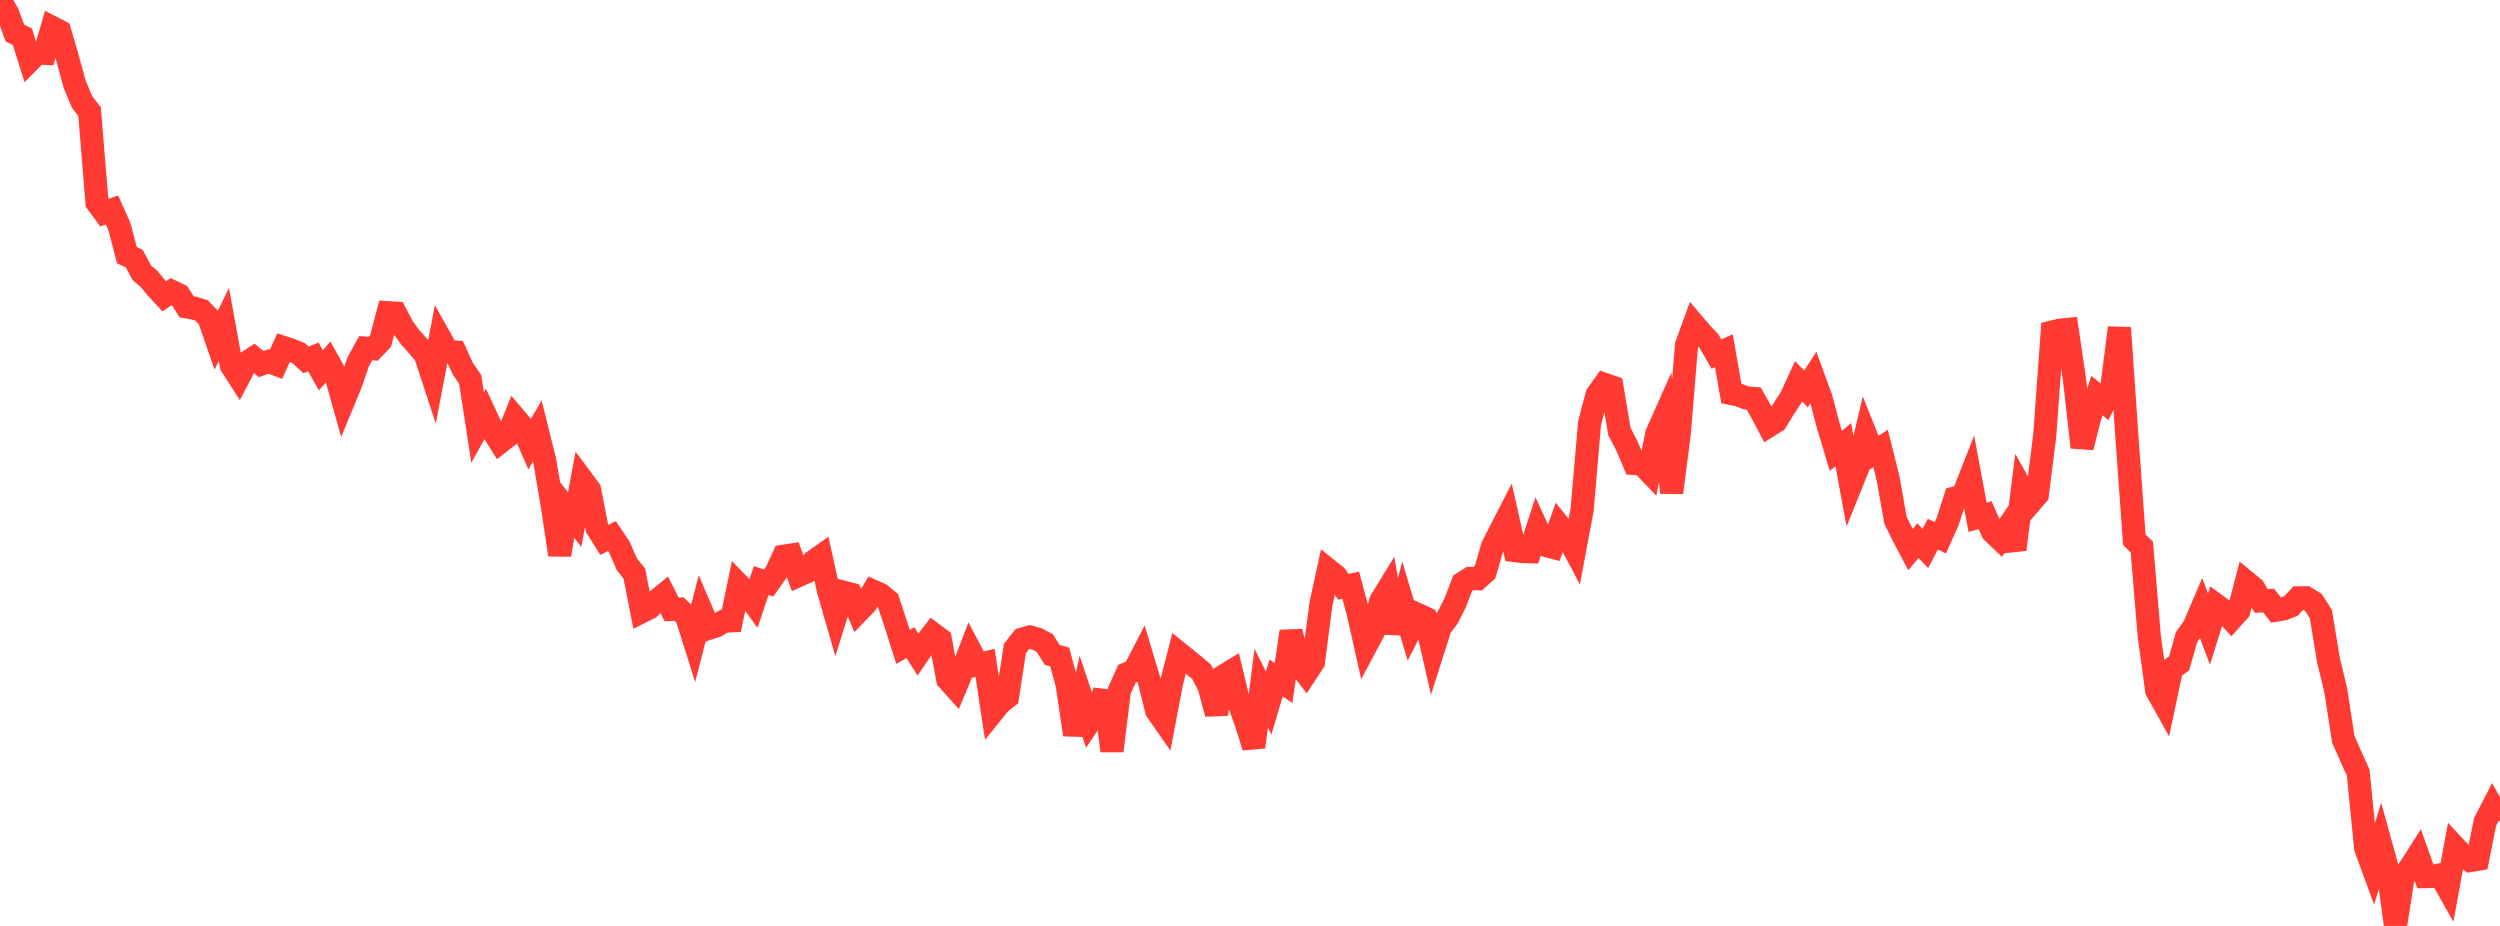 <?xml version="1.0" standalone="no"?>
<!DOCTYPE svg PUBLIC "-//W3C//DTD SVG 1.1//EN" "http://www.w3.org/Graphics/SVG/1.1/DTD/svg11.dtd">

<svg width="135" height="50" viewBox="0 0 135 50" preserveAspectRatio="none" 
  xmlns="http://www.w3.org/2000/svg"
  xmlns:xlink="http://www.w3.org/1999/xlink">


<polyline points="0.0, 0.0 0.403, 0.697 0.806, 1.789 1.209, 1.984 1.612, 3.266 2.015, 2.863 2.418, 2.88 2.821, 1.487 3.224, 1.696 3.627, 3.07 4.03, 4.54 4.433, 5.509 4.836, 6.024 5.239, 10.939 5.642, 11.484 6.045, 11.338 6.448, 12.237 6.851, 13.777 7.254, 13.968 7.657, 14.73 8.06, 15.076 8.463, 15.564 8.866, 15.999 9.269, 15.732 9.672, 15.927 10.075, 16.569 10.478, 16.637 10.881, 16.762 11.284, 17.176 11.687, 18.344 12.09, 17.526 12.493, 19.736 12.896, 20.364 13.299, 19.593 13.701, 19.33 14.104, 19.661 14.507, 19.518 14.91, 19.668 15.313, 18.768 15.716, 18.9 16.119, 19.061 16.522, 19.432 16.925, 19.277 17.328, 19.999 17.731, 19.528 18.134, 20.252 18.537, 21.688 18.94, 20.714 19.343, 19.541 19.746, 18.802 20.149, 18.833 20.552, 18.415 20.955, 16.885 21.358, 16.911 21.761, 17.684 22.164, 18.229 22.567, 18.677 22.97, 19.153 23.373, 20.383 23.776, 18.277 24.179, 18.997 24.582, 19.014 24.985, 19.893 25.388, 20.484 25.791, 23.095 26.194, 22.37 26.597, 23.237 27.0, 23.879 27.403, 23.565 27.806, 22.566 28.209, 23.042 28.612, 23.969 29.015, 23.273 29.418, 24.891 29.821, 27.285 30.224, 29.96 30.627, 27.538 31.03, 28.054 31.433, 25.908 31.836, 26.449 32.239, 28.514 32.642, 29.153 33.045, 28.948 33.448, 29.545 33.851, 30.471 34.254, 30.974 34.657, 33.029 35.06, 32.827 35.463, 32.437 35.866, 32.107 36.269, 32.909 36.672, 32.891 37.075, 33.28 37.478, 34.56 37.881, 32.992 38.284, 33.926 38.687, 33.795 39.09, 33.546 39.493, 33.526 39.896, 31.578 40.299, 31.993 40.701, 32.552 41.104, 31.355 41.507, 31.482 41.91, 30.916 42.313, 30.039 42.716, 29.977 43.119, 31.075 43.522, 30.894 43.925, 30.319 44.328, 30.035 44.731, 31.864 45.134, 33.264 45.537, 31.978 45.94, 32.083 46.343, 33.023 46.746, 32.608 47.149, 31.927 47.552, 32.106 47.955, 32.441 48.358, 33.654 48.761, 34.93 49.164, 34.705 49.567, 35.341 49.97, 34.747 50.373, 34.224 50.776, 34.527 51.179, 36.69 51.582, 37.138 51.985, 36.178 52.388, 35.122 52.791, 35.889 53.194, 35.796 53.597, 38.454 54.0, 37.955 54.403, 37.642 54.806, 35.019 55.209, 34.511 55.612, 34.397 56.015, 34.511 56.418, 34.727 56.821, 35.368 57.224, 35.478 57.627, 36.975 58.03, 39.672 58.433, 37.776 58.836, 38.978 59.239, 38.377 59.642, 37.352 60.045, 40.548 60.448, 37.29 60.851, 36.385 61.254, 36.216 61.657, 35.433 62.06, 36.773 62.463, 38.379 62.866, 38.957 63.269, 36.848 63.672, 35.279 64.075, 35.603 64.478, 35.934 64.881, 36.273 65.284, 37.047 65.687, 38.538 66.09, 36.494 66.493, 36.249 66.896, 37.935 67.299, 39.056 67.701, 40.34 68.104, 37.16 68.507, 37.97 68.91, 36.611 69.313, 36.884 69.716, 34.096 70.119, 35.835 70.522, 36.363 70.925, 35.751 71.328, 32.629 71.731, 30.78 72.134, 31.102 72.537, 31.684 72.94, 31.6 73.343, 33.101 73.746, 34.897 74.149, 34.142 74.552, 32.469 74.955, 31.813 75.358, 34.174 75.761, 32.64 76.164, 33.992 76.567, 33.191 76.97, 33.376 77.373, 35.14 77.776, 33.876 78.179, 33.341 78.582, 32.545 78.985, 31.492 79.388, 31.237 79.791, 31.252 80.194, 30.894 80.597, 29.506 81.0, 28.716 81.403, 27.931 81.806, 29.733 82.209, 29.782 82.612, 29.794 83.015, 28.562 83.418, 29.438 83.821, 29.544 84.224, 28.414 84.627, 28.921 85.03, 29.686 85.433, 27.541 85.836, 22.854 86.239, 21.321 86.642, 20.756 87.045, 20.897 87.448, 23.301 87.851, 24.076 88.254, 25.027 88.657, 25.05 89.06, 25.47 89.463, 23.43 89.866, 22.525 90.269, 26.605 90.672, 23.476 91.075, 18.629 91.478, 17.524 91.881, 17.999 92.284, 18.421 92.687, 19.118 93.09, 18.943 93.493, 21.25 93.896, 21.335 94.299, 21.489 94.701, 21.518 95.104, 22.227 95.507, 22.996 95.91, 22.745 96.313, 22.088 96.716, 21.466 97.119, 20.587 97.522, 20.999 97.925, 20.383 98.328, 21.483 98.731, 23.004 99.134, 24.347 99.537, 24.012 99.94, 26.203 100.343, 25.206 100.746, 23.477 101.149, 24.483 101.552, 24.215 101.955, 25.831 102.358, 28.095 102.761, 28.913 103.164, 29.679 103.567, 29.196 103.97, 29.617 104.373, 28.844 104.776, 29.042 105.179, 28.144 105.582, 26.893 105.985, 26.801 106.388, 25.776 106.791, 27.935 107.194, 27.818 107.597, 28.723 108.0, 29.107 108.403, 28.508 108.806, 29.672 109.209, 26.461 109.612, 27.177 110.015, 26.71 110.418, 23.488 110.821, 17.93 111.224, 17.834 111.627, 17.793 112.03, 20.546 112.433, 24.155 112.836, 22.562 113.239, 21.361 113.642, 21.697 114.045, 20.868 114.448, 17.701 114.851, 23.554 115.254, 29.149 115.657, 29.534 116.06, 34.344 116.463, 37.286 116.866, 38.007 117.269, 36.116 117.672, 35.821 118.075, 34.404 118.478, 33.835 118.881, 32.893 119.284, 33.971 119.687, 32.685 120.09, 32.981 120.493, 33.427 120.896, 32.981 121.299, 31.43 121.701, 31.759 122.104, 32.451 122.507, 32.431 122.91, 32.947 123.313, 32.881 123.716, 32.719 124.119, 32.284 124.522, 32.28 124.925, 32.529 125.328, 33.162 125.731, 35.618 126.134, 37.292 126.537, 39.92 126.94, 40.835 127.343, 41.72 127.746, 45.791 128.149, 46.892 128.552, 45.577 128.955, 47.031 129.358, 50.0 129.761, 47.399 130.164, 46.826 130.567, 46.192 130.97, 47.333 131.373, 47.324 131.776, 47.245 132.179, 47.962 132.582, 45.767 132.985, 46.201 133.388, 46.469 133.791, 46.401 134.194, 44.386 134.597, 43.602 135.0, 44.312" fill="none" stroke="#ff3a33" stroke-width="1.25"/>

</svg>